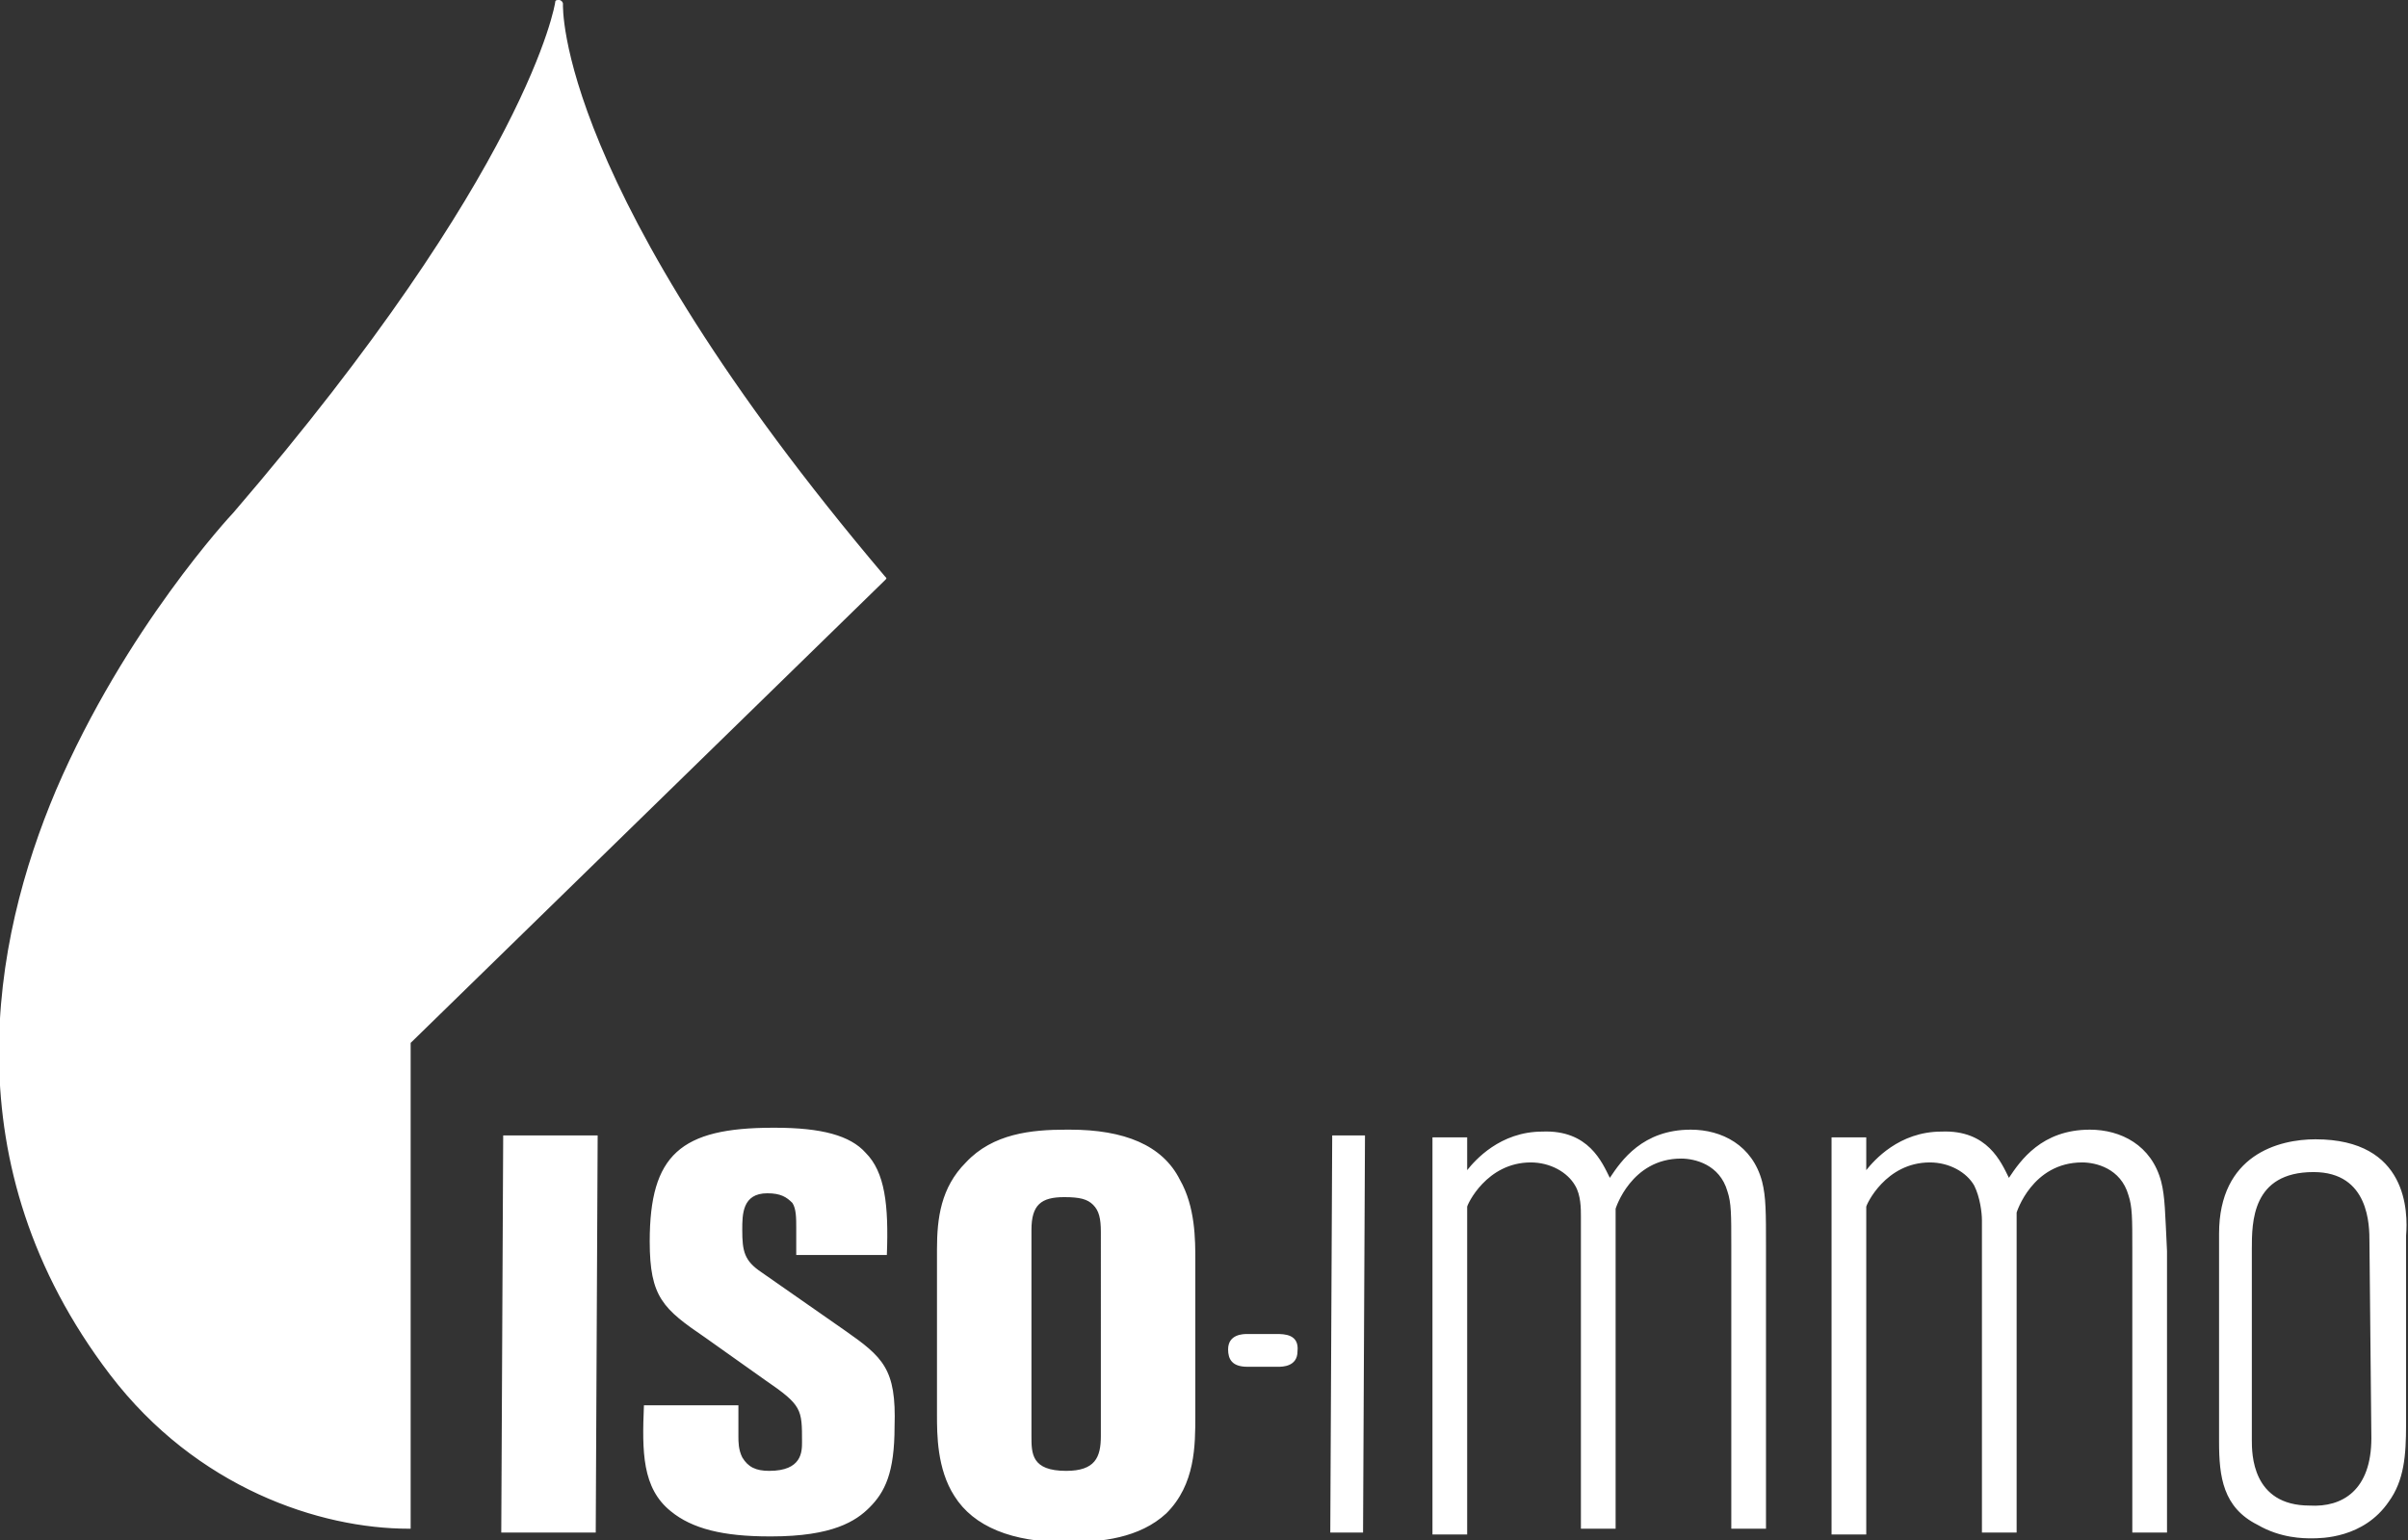 <?xml version="1.0" encoding="utf-8"?>
<!-- Generator: Adobe Illustrator 21.1.0, SVG Export Plug-In . SVG Version: 6.00 Build 0)  -->
<svg version="1.1" id="Layer_1" xmlns="http://www.w3.org/2000/svg" xmlns:xlink="http://www.w3.org/1999/xlink" x="0px" y="0px"
	 width="124.9px" height="79.9px" viewBox="0 0 124.9 79.9" style="enable-background:new 0 0 124.9 79.9;" xml:space="preserve">
<rect x="0" y="0" width="124.9" height="79.9" fill="#333333" stroke="none"/>
<style type="text/css">
	.st0{fill:#FFFFFF;}
</style>
<g>
	<g>
		<path class="st0" d="M45.9,30.1c0.1-0.1,0.1-0.1,0-0.2C28.8,9.7,29.2,0.3,29.2,0.2C29.2,0.1,29.1,0,29,0c-0.1,0-0.2,0-0.2,0.1
			c0,0.1-1.4,8.7-16.7,26.5c-0.1,0.1-5.6,6-9.2,14.4c-3.3,7.8-5.5,19.4,2.8,30.3c4.5,5.9,10.9,8,15.5,8c0,0,0.1,0,0.1,0
			c0,0,0-0.1,0-0.1l0-25.1L45.9,30.1z M26,79.5l4.9,0L31,58.9l-4.9,0L26,79.5z M43.8,69l-4.3-3c-0.9-0.6-1-1.1-1-2.2
			c0-0.8,0-1.9,1.3-1.9c0.7,0,1,0.2,1.3,0.5c0.2,0.3,0.2,0.8,0.2,1.3l0,1.4l4.7,0c0.1-2.6-0.1-4.3-1.1-5.3c-0.8-0.9-2.3-1.3-4.7-1.3
			l-0.1,0c-4.8,0-6.4,1.4-6.4,5.9c0,2.9,0.7,3.5,2.9,5l3.1,2.2c1.9,1.3,1.9,1.5,1.9,3.2c0,0.5,0,1.5-1.7,1.5c-0.7,0-1.1-0.2-1.4-0.7
			c-0.2-0.4-0.2-0.8-0.2-1.1l0-1.6l-4.9,0c-0.1,2.4-0.1,4.3,1.4,5.5c1.1,0.9,2.7,1.3,5.1,1.3H40c3.2,0,4.4-0.8,5.1-1.5
			c0.8-0.8,1.3-1.8,1.3-4.2C46.5,71,45.8,70.4,43.8,69z M55.5,58.6h-0.2c-1.8,0-3.8,0.2-5.2,1.7c-1.3,1.3-1.5,2.9-1.5,4.5l0,8.6
			c0,1,0,2.8,0.9,4.2c1,1.6,3,2.4,5.8,2.4l0.1,0c1.7,0,3.7-0.2,5.1-1.5c1.5-1.5,1.5-3.5,1.5-5.1l0-8c0-1.1,0-2.8-0.8-4.2
			C60.3,59.4,58.3,58.6,55.5,58.6z M57.1,74.5c0,1.1-0.3,1.8-1.8,1.8h0c-1.8,0-1.8-0.9-1.8-1.8l0-10.7c0-1.3,0.5-1.7,1.7-1.7h0
			c0.8,0,1.2,0.1,1.5,0.4c0.3,0.3,0.4,0.7,0.4,1.4L57.1,74.5z M69,79.5l1.7,0l0.1-20.6l-1.7,0L69,79.5z M91.4,61.3
			c-0.5-1.9-2.1-2.7-3.7-2.7c-2.5,0-3.6,1.6-4.2,2.5c-0.4-0.8-1.1-2.5-3.5-2.4c-2.2,0-3.5,1.5-3.9,2l0-1.7l-1.8,0l0,20.6l1.8,0l0-17
			c0-0.1,1-2.3,3.3-2.3c1,0,1.9,0.5,2.3,1.2C82,62,82,62.7,82,63.1l0,16.2l1.8,0l0-16.6c0,0,0.8-2.6,3.4-2.6c0.7,0,2,0.3,2.4,1.7
			c0.2,0.6,0.2,1.2,0.2,2.8l0,14.7l1.8,0l0-14.6C91.6,62.9,91.6,62.1,91.4,61.3z M112.1,61.3c-0.5-1.9-2.1-2.7-3.7-2.7
			c-2.5,0-3.6,1.6-4.2,2.5c-0.4-0.8-1.1-2.5-3.5-2.4c-2.2,0-3.5,1.5-3.9,2l0-1.7l-1.8,0l0,20.6l1.8,0l0-17c0-0.1,1-2.3,3.3-2.3
			c1,0,1.9,0.5,2.3,1.2c0.3,0.6,0.4,1.4,0.4,1.8l0,16.2l1.8,0l0-16.6c0,0,0.8-2.6,3.4-2.6c0.7,0,2,0.3,2.4,1.7
			c0.2,0.6,0.2,1.2,0.2,2.8l0,14.7l1.8,0l0-14.6C112.3,62.9,112.3,62.1,112.1,61.3z M120.1,59.1c-1.9,0-5,0.8-5,4.9l0,10.8
			c0,1.8,0.2,3.4,2,4.3c1.2,0.7,2.4,0.7,2.8,0.7c0.5,0,2.7,0,4-1.9c0.8-1.1,0.9-2.4,0.9-4l0-9.8C124.9,62.9,124.9,59.1,120.1,59.1z
			 M123,74.6c0,2.7-1.5,3.6-3.2,3.5c-3,0-3-2.7-3-3.4l0-9.9c0-1.4,0-4,3.2-4c2.9,0,2.9,2.8,2.9,3.6L123,74.6z M66.2,69.2L66.2,69.2
			l-1.5,0c-0.2,0-1,0-1,0.8c0,0.5,0.2,0.9,1,0.9l1.5,0l0.1,0c0.2,0,1,0,1-0.8C67.4,69.2,66.6,69.2,66.2,69.2z"/>
	</g>
</g>
</svg>
